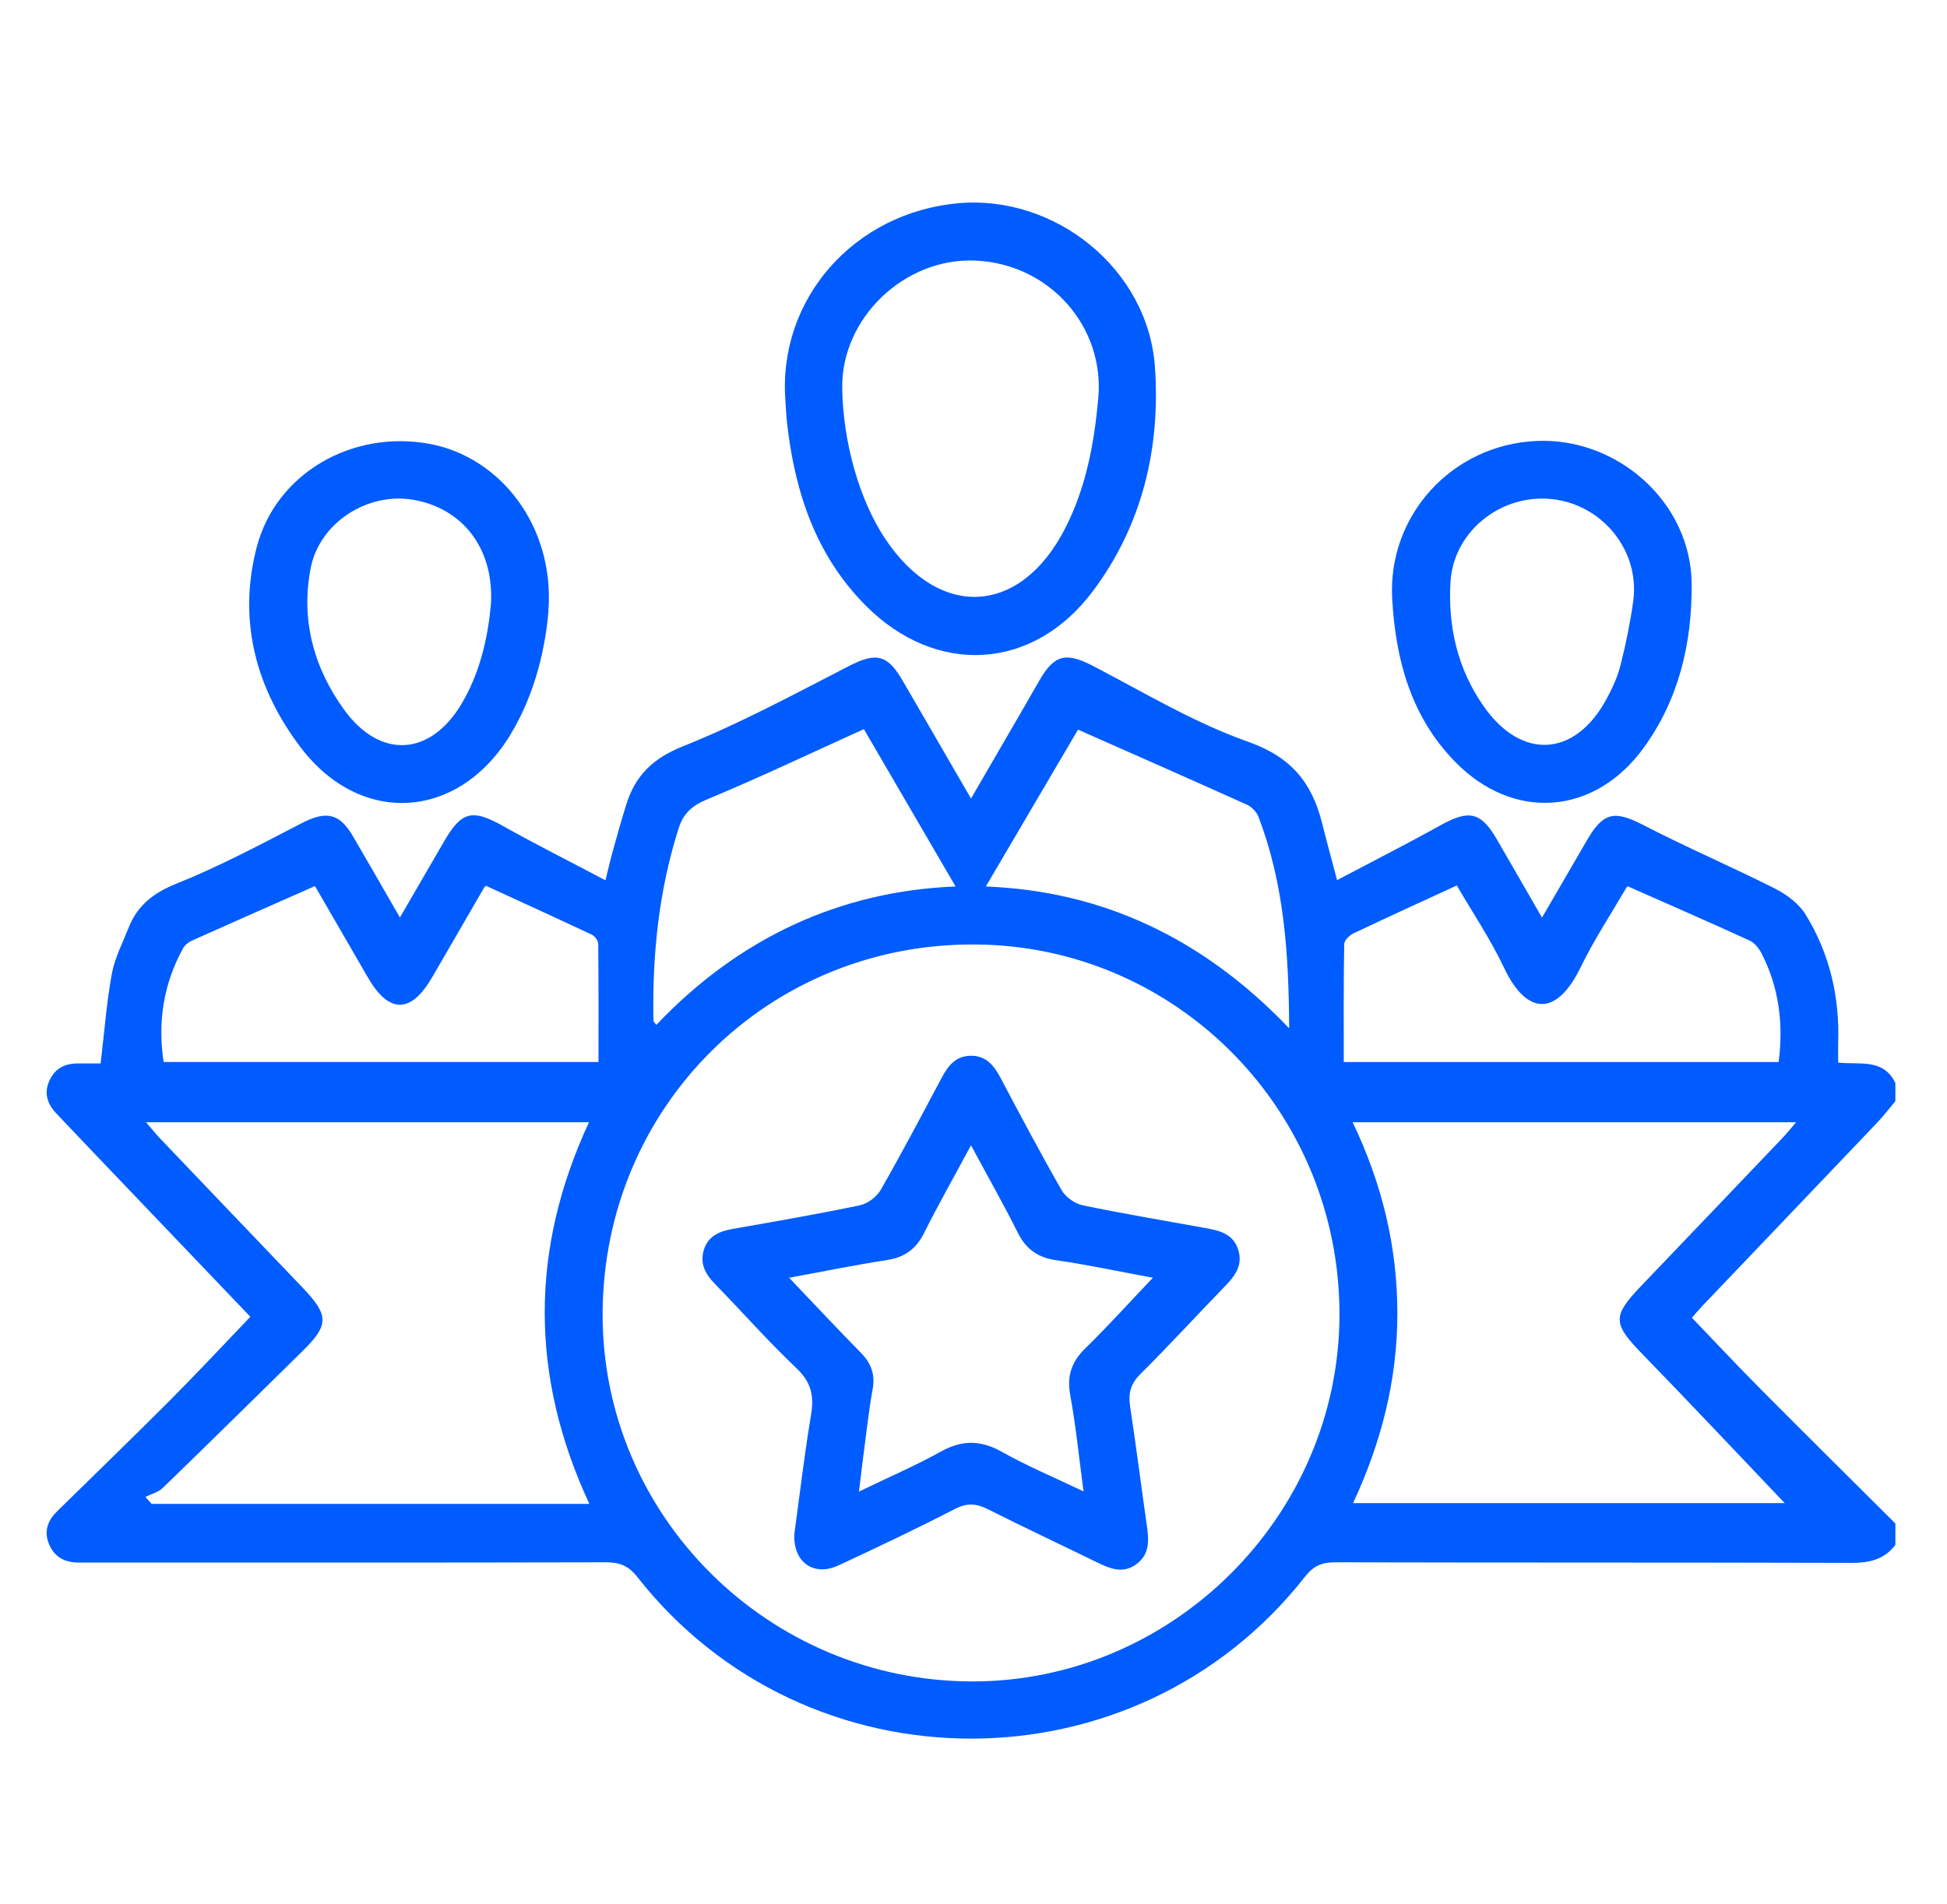 <svg xmlns="http://www.w3.org/2000/svg" id="Layer_1" viewBox="0 0 226 221"><defs><style>.cls-1{fill:#005cff;}</style></defs><path class="cls-1" d="m220,179.35c-1.3,1.71-3.03,2.08-5.11,2.08-19.98-.06-39.95-.02-59.93-.07-1.53,0-2.49.41-3.48,1.67-19.64,25.05-57.84,25.07-77.5.04-1.04-1.33-2.08-1.71-3.67-1.71-19.84.05-39.67.03-59.51.03-.56,0-1.12,0-1.68,0-1.62,0-2.85-.66-3.46-2.21-.59-1.49-.08-2.72,1.01-3.78,4.34-4.26,8.71-8.48,13-12.78,3.15-3.16,6.2-6.43,9.39-9.76-5.83-6.1-11.86-12.41-17.88-18.72-1.54-1.62-3.08-3.24-4.62-4.86-1.05-1.1-1.49-2.35-.83-3.82.65-1.46,1.83-2.02,3.36-2.01.96,0,1.92,0,2.59,0,.44-3.67.69-7.07,1.3-10.4.33-1.82,1.23-3.54,1.92-5.29,1.02-2.61,2.86-4.09,5.56-5.17,4.96-1.99,9.72-4.52,14.48-6.99,2.89-1.5,4.44-1.26,6.05,1.51,1.76,3.01,3.49,6.03,5.43,9.4,1.8-3.1,3.46-5.96,5.12-8.82,2.05-3.55,3.29-3.8,6.89-1.78,3.82,2.14,7.74,4.11,11.85,6.28.34-1.37.57-2.38.84-3.36.5-1.81,1.01-3.62,1.57-5.42,1.05-3.39,3.1-5.39,6.62-6.79,6.58-2.63,12.86-6.02,19.17-9.27,3.17-1.63,4.5-1.44,6.3,1.67,2.58,4.44,5.15,8.89,7.93,13.68,2.03-3.5,3.87-6.67,5.71-9.84.77-1.33,1.53-2.66,2.3-3.99,1.72-2.94,3.1-3.15,6.18-1.55,5.93,3.09,11.74,6.59,18,8.8,4.97,1.75,7.39,4.74,8.56,9.43.52,2.08,1.09,4.15,1.74,6.62,4.11-2.17,8.07-4.18,11.96-6.34,3.36-1.87,4.73-1.61,6.62,1.66,1.67,2.89,3.34,5.78,5.21,9.03,1.85-3.18,3.54-6.09,5.23-9,1.91-3.29,3.22-3.46,6.6-1.71,5,2.59,10.2,4.81,15.23,7.35,1.34.68,2.73,1.72,3.51,2.96,2.83,4.56,3.99,9.62,3.81,14.99-.02.69,0,1.38,0,2.24,2.42.28,5.25-.54,6.64,2.38v2.1c-.71.85-1.39,1.73-2.15,2.53-6.73,7.07-13.47,14.12-20.2,21.18-.5.53-.97,1.09-1.27,1.43,2.79,2.91,5.41,5.71,8.11,8.42,5.15,5.18,10.34,10.32,15.51,15.47v2.51Zm-150.05-26.86c-.08,23.45,19.21,42.66,42.87,42.7,23.27.04,42.59-19.2,42.66-42.5.07-23.64-18.8-42.88-42.25-43.05-24.02-.18-43.2,18.81-43.28,42.85Zm-1.58-22.21H16.95c.71.81,1.16,1.39,1.67,1.92,5.49,5.76,10.99,11.51,16.49,17.26,3.11,3.26,3.1,4.35-.05,7.44-5.38,5.28-10.74,10.58-16.16,15.82-.52.51-1.34.71-2.02,1.05.24.27.48.54.72.81h50.81c-6.87-14.78-6.93-29.47-.04-44.31Zm140.12,0h-51.48c3.43,7.16,5.19,14.48,5.19,22.2,0,7.71-1.87,14.99-5.14,22.01h50.1c-5.32-5.58-10.86-11.48-16.5-17.28-3.45-3.55-3.55-4.38-.19-7.9,5.45-5.7,10.9-11.4,16.34-17.11.51-.53.97-1.11,1.68-1.92Zm-139.02-7c0-4.66.02-9.19-.03-13.71,0-.36-.39-.9-.73-1.06-4.08-1.92-8.18-3.79-12.3-5.68-.06.06-.18.15-.25.27-1.99,3.44-3.99,6.88-5.98,10.32-2.46,4.26-5.02,4.29-7.46.08-2.09-3.61-4.18-7.22-6.16-10.64-4.89,2.16-9.59,4.23-14.28,6.33-.41.18-.84.53-1.05.92-2.24,4.11-2.94,8.47-2.24,13.17h50.47Zm136.99,0c.57-4.5.02-8.59-1.9-12.44-.32-.64-.83-1.36-1.44-1.64-4.67-2.14-9.38-4.19-14.17-6.31.06-.04-.09.02-.15.13-1.79,3.07-3.76,6.05-5.31,9.24-2.88,5.93-6.35,5.49-8.91.08-1.59-3.36-3.7-6.48-5.48-9.55-4.17,1.92-8.09,3.71-11.99,5.56-.47.22-1.07.81-1.08,1.24-.08,4.52-.05,9.04-.05,13.7h50.48Zm-106.18-38.64c-6.21,2.81-12.17,5.65-18.26,8.18-1.75.73-2.72,1.66-3.26,3.37-2.3,7.26-3.06,14.71-2.91,22.29,0,.15.2.29.34.49,9.64-10.15,21.4-15.54,34.73-16.06-3.57-6.12-7.19-12.35-10.64-18.26Zm49.36,34.73c-.04-8.75-.6-16.81-3.56-24.54-.22-.57-.79-1.17-1.35-1.42-6.46-2.91-12.94-5.76-19.6-8.71-3.46,5.89-7.13,12.14-10.7,18.21,13.46.52,25.16,5.94,35.21,16.46Z"></path><path class="cls-1" d="m91.17,46.54c-.91-11.78,7.93-21.87,20.09-22.95,11.22-.99,22.01,7.64,22.8,19.01.66,9.38-1.46,18.38-7.23,26.06-6.93,9.22-18.15,9.84-26.31,1.67-5.85-5.86-8.27-13.26-9.17-21.28-.09-.83-.12-1.67-.18-2.51Zm6.59-1.49c.09,6.29,2.01,13.03,4.98,17.48,6.3,9.45,15.71,8.93,20.89-1.18,2.43-4.73,3.37-9.84,3.85-15.08.78-8.37-5.68-15.65-14.26-16.02-8.23-.36-15.58,6.68-15.46,14.81Z"></path><path class="cls-1" d="m161.6,69.5c-.54-9.67,6.94-17.87,16.74-18.31,9.41-.43,17.95,7.13,18.02,16.58.06,6.83-1.47,13.47-5.65,19.15-5.73,7.77-15.1,8.41-21.84,1.48-5.1-5.24-6.87-11.82-7.27-18.89Zm17.32-11.62c-5.46.04-10.21,4.23-10.55,9.64-.32,5.2.82,10.14,3.85,14.47,4.37,6.25,10.54,5.92,14.2-.74.7-1.27,1.33-2.64,1.68-4.03.62-2.42,1.12-4.89,1.47-7.36.9-6.34-4.21-12.03-10.65-11.98Z"></path><path class="cls-1" d="m63.67,70.84c-.31,3.95-1.41,9.53-4.48,14.54-6.01,9.8-17.3,10.56-24.27,1.41-5.23-6.87-7.34-14.79-5.12-23.28,2.26-8.62,11.15-13.66,20.13-11.97,8.12,1.53,14.44,9.5,13.73,19.3Zm-6.7-.48c.49-6.72-3.34-11.39-9.05-12.35-5.24-.88-10.83,2.64-11.86,7.95-1.16,5.95.35,11.55,3.88,16.42,4.22,5.83,10.1,5.4,13.72-.82,2.23-3.82,3.01-8.05,3.3-11.2Z"></path><path class="cls-1" d="m92.18,178.25c.62-4.53,1.18-9.31,1.97-14.05.36-2.18,0-3.76-1.69-5.36-3.29-3.12-6.29-6.53-9.46-9.78-1.1-1.13-1.79-2.34-1.31-3.93.48-1.61,1.77-2.19,3.31-2.46,4.94-.87,9.89-1.72,14.8-2.75.91-.19,1.97-.99,2.44-1.81,2.46-4.29,4.76-8.67,7.09-13.04.73-1.37,1.63-2.48,3.31-2.51,1.78-.04,2.73,1.1,3.49,2.55,2.32,4.37,4.63,8.75,7.09,13.04.46.81,1.54,1.58,2.46,1.77,4.71.98,9.45,1.77,14.18,2.63,1.69.3,3.34.67,3.9,2.63.51,1.81-.48,3.02-1.65,4.22-3.26,3.35-6.41,6.81-9.73,10.1-1.13,1.12-1.43,2.21-1.21,3.71.7,4.62,1.29,9.25,1.95,13.88.23,1.63.38,3.23-1.11,4.41-1.59,1.26-3.14.62-4.69-.14-4.19-2.05-8.42-4.03-12.59-6.13-1.34-.68-2.43-.81-3.86-.07-4.46,2.29-8.99,4.45-13.54,6.56-2.79,1.3-5.2-.27-5.13-3.47Zm20.53-45.29c-1.98,3.67-3.8,6.89-5.45,10.18-.93,1.86-2.26,2.82-4.32,3.14-3.69.56-7.34,1.32-11.34,2.05,2.95,3.1,5.61,5.94,8.34,8.72,1.18,1.2,1.66,2.52,1.36,4.17-.25,1.37-.44,2.75-.62,4.14-.33,2.5-.63,4.99-.98,7.79,3.42-1.65,6.56-3,9.53-4.65,2.45-1.36,4.59-1.34,7.05.03,2.97,1.67,6.14,3,9.49,4.6-.53-4-.89-7.61-1.54-11.16-.41-2.24.14-3.87,1.74-5.44,2.63-2.57,5.09-5.3,7.85-8.2-3.95-.73-7.56-1.51-11.2-2.03-2.15-.31-3.52-1.28-4.49-3.22-1.64-3.29-3.46-6.48-5.41-10.11Z"></path></svg>